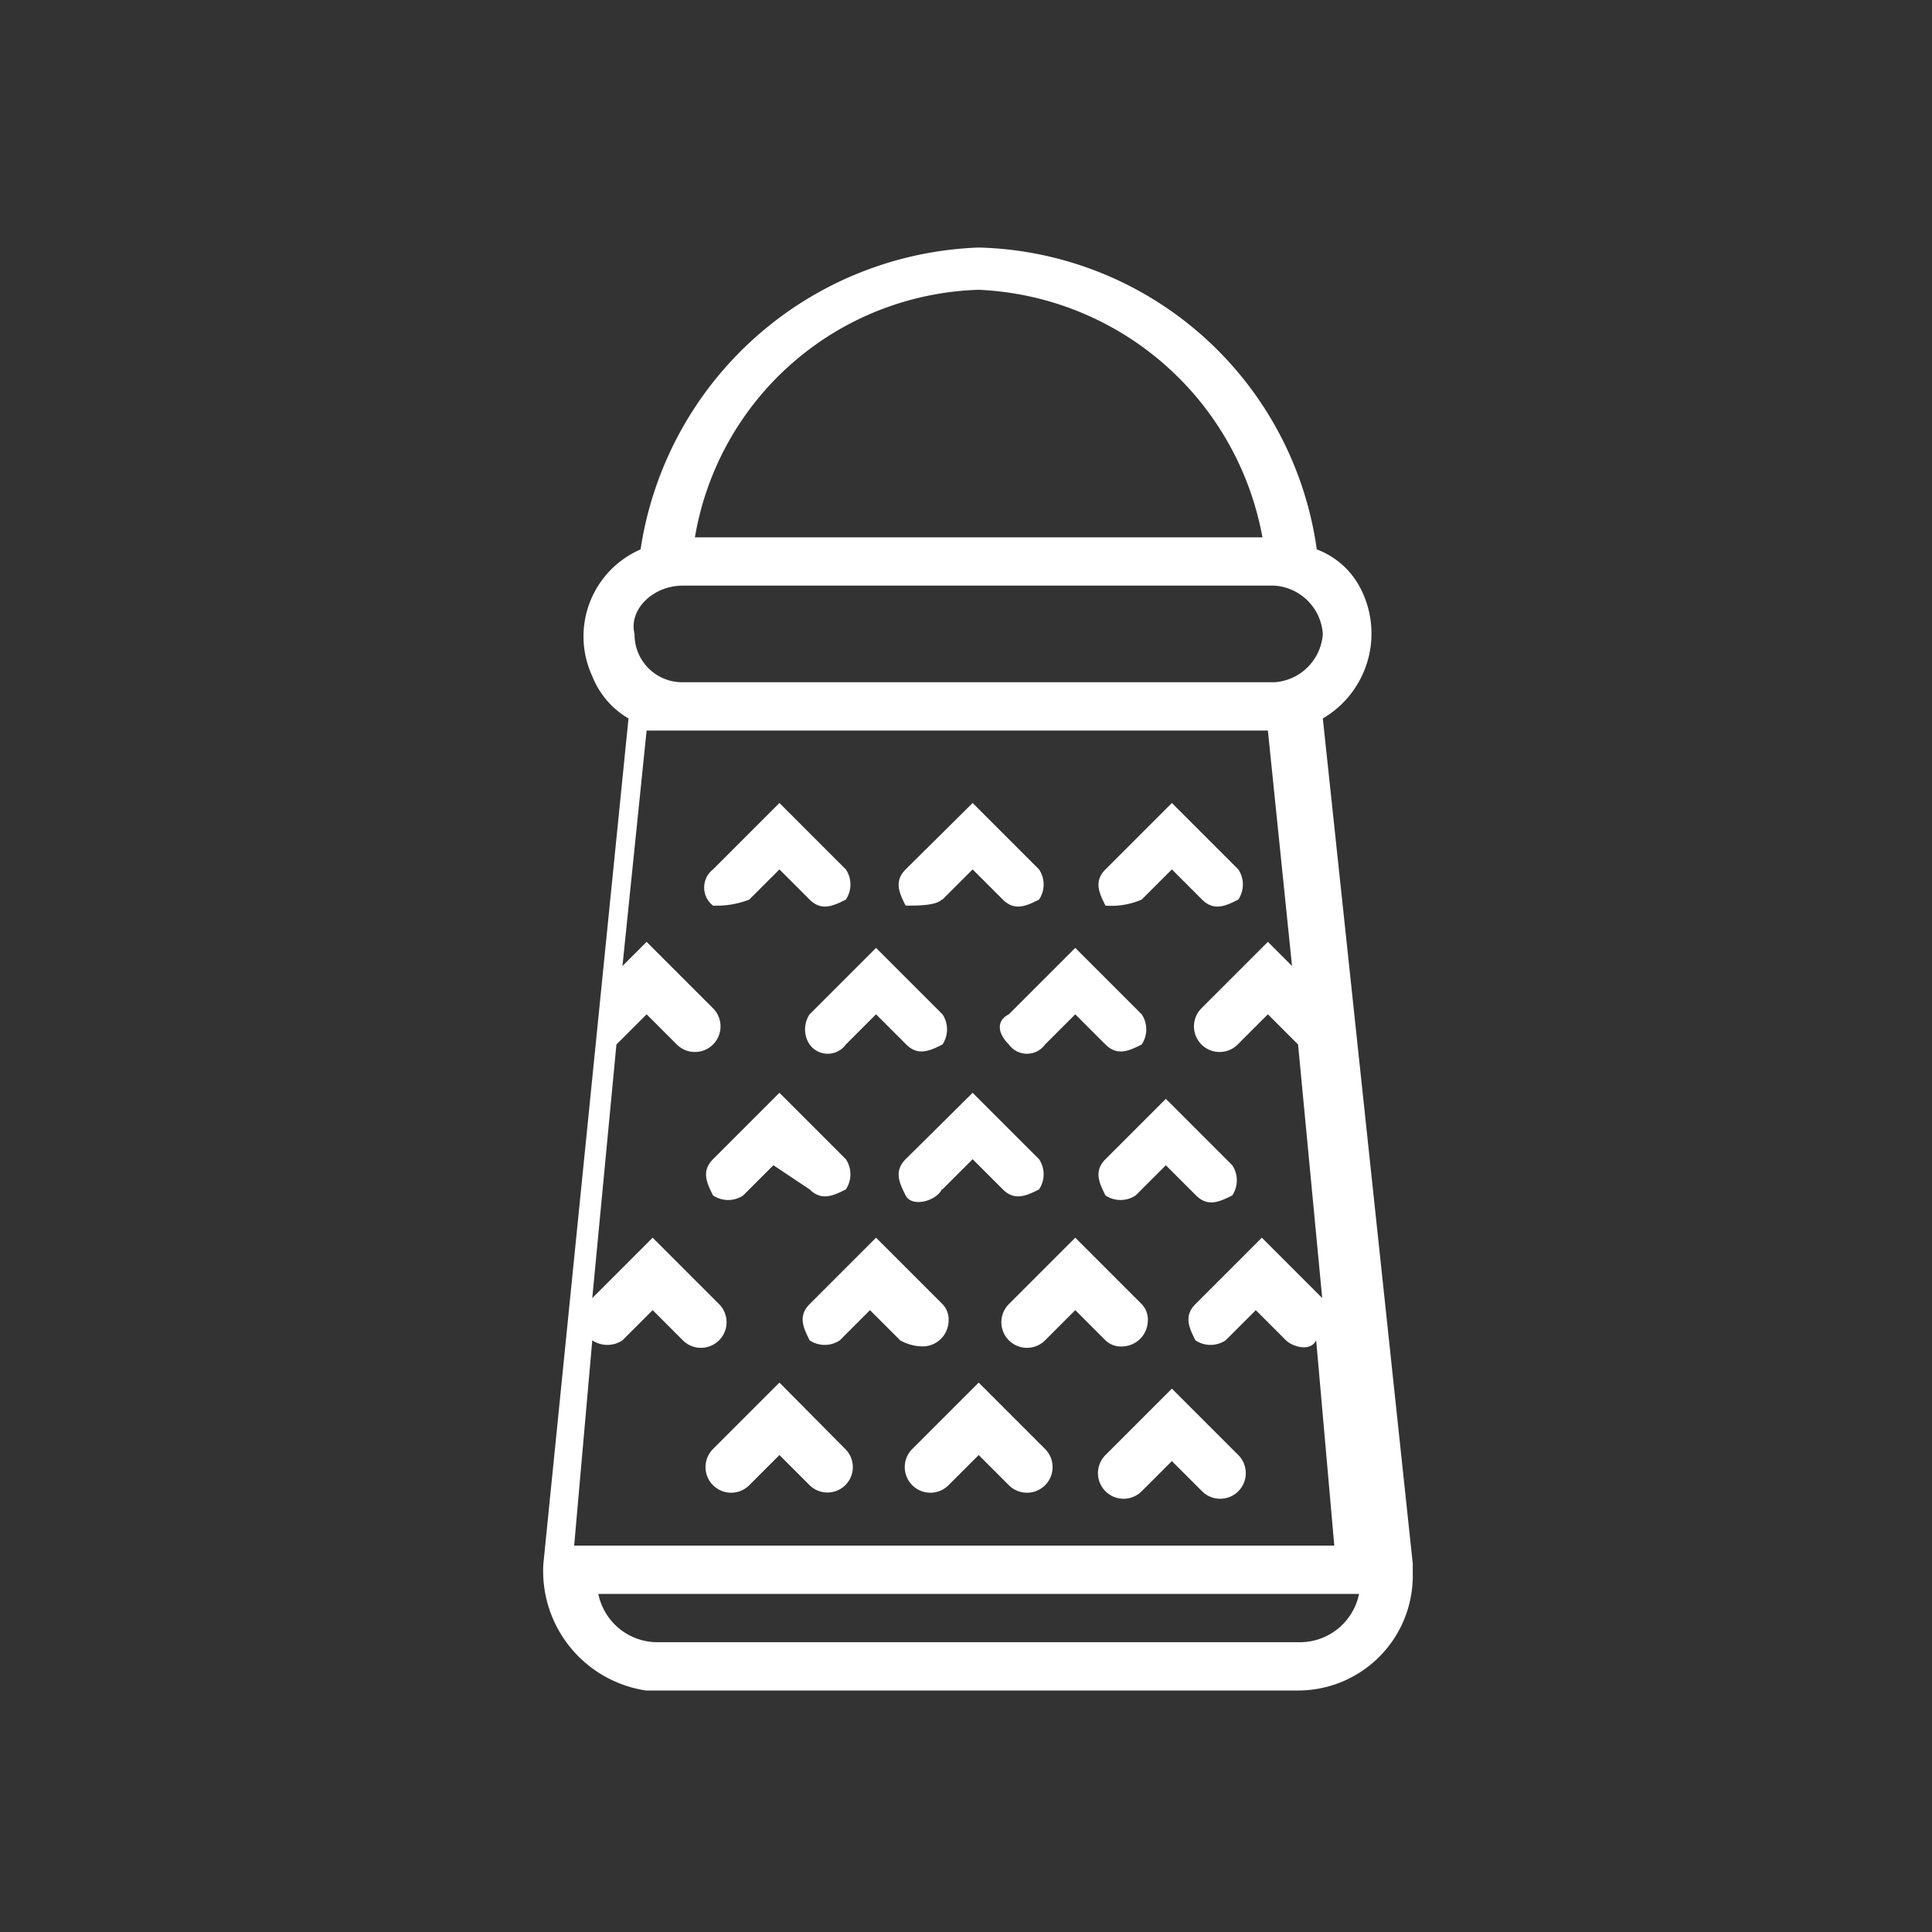 <svg viewBox="0 0 32 32" xmlns="http://www.w3.org/2000/svg"><rect x="0" y="0" width="32" height="32" fill="#333333" stroke="none"/><path d="m0 0h32v32h-32z" fill="none"/><g fill="#fff"><path d="m21.91 11.9a1.63 1.63 0 0 0 .6-2.2 1.34 1.34 0 0 0 -.7-.6 5.8 5.8 0 0 0 -5.6-5 5.88 5.88 0 0 0 -5.6 5 1.57 1.57 0 0 0 -.8 2.1 1.41 1.41 0 0 0 .6.7l-1.41 14a2 2 0 0 0 1.7 2.1h10.8a1.9 1.9 0 0 0 1.9-1.9v-.2zm-5.7-7.1a5 5 0 0 1 4.7 4.1h-9.4a4.92 4.92 0 0 1 4.7-4.1zm-4.9 4.9h9.8a.86.86 0 0 1 .8.8.86.86 0 0 1 -.8.8h-9.8a.79.79 0 0 1 -.8-.8c-.1-.4.3-.8.8-.8zm9.69 2.4.4 3.9-.4-.4-1.1 1.1a.42.42 0 1 0 .6.6l.5-.5.5.5.4 4.2-1-1-1.1 1.1c-.2.2-.1.4 0 .6a.45.45 0 0 0 .5 0l.5-.5.5.5c.1.1.4.2.5 0l.3 3.4h-12.59l.3-3.4a.45.45 0 0 0 .5 0l.5-.5.5.5a.42.42 0 1 0 .6-.6l-1.1-1.1-1 1 .4-4.2.5-.5.5.5a.42.42 0 1 0 .6-.6l-1.1-1.1-.4.4.4-3.9zm-10.09 15.1a1 1 0 0 1 -1-.8h12.6a1 1 0 0 1 -1 .8z"/><path d="m12.41 14.9.5-.5.5.5c.2.2.4.1.6 0a.45.45 0 0 0 0-.5l-1.1-1.1-1.1 1.1a.38.38 0 0 0 0 .6 1.49 1.49 0 0 0 .6-.1z"/><path d="m15.61 14.9.5-.5.5.5c.2.2.4.1.6 0a.45.45 0 0 0 0-.5l-1.1-1.1-1.11 1.1c-.2.2-.1.4 0 .6.2 0 .5 0 .6-.1z"/><path d="m18.91 14.9.5-.5.5.5c.2.2.4.1.6 0a.45.45 0 0 0 0-.5l-1.1-1.1-1.1 1.1c-.2.2-.1.4 0 .6a1.27 1.27 0 0 0 .6-.1z"/><path d="m13.41 19.7c.2.2.4.1.6 0a.45.45 0 0 0 0-.5l-1.1-1.1-1.1 1.1c-.2.2-.1.4 0 .6a.45.45 0 0 0 .5 0l.5-.5z"/><path d="m15.61 19.7.5-.5.5.5c.2.2.4.1.6 0a.45.45 0 0 0 0-.5l-1.1-1.1-1.11 1.1c-.2.2-.1.4 0 .6s.5.1.6-.1z"/><path d="m18.31 19.2c-.2.2-.1.4 0 .6a.45.45 0 0 0 .5 0l.5-.5.5.5c.2.2.4.1.6 0a.45.45 0 0 0 0-.5l-1.1-1.1z"/><path d="m12.91 22.9-1.1 1.1a.42.42 0 1 0 .6.6l.5-.5.5.5a.42.42 0 1 0 .59-.6z"/><path d="m16.21 22.9-1.1 1.1a.42.42 0 1 0 .6.6l.5-.5.5.5a.42.42 0 1 0 .6-.6z"/><path d="m18.31 24.1a.42.42 0 1 0 .6.6l.5-.5.5.5a.42.42 0 1 0 .6-.6l-1.1-1.1z"/><path d="m13.41 17.3a.37.37 0 0 0 .6 0l.5-.5.5.5c.2.2.4.1.6 0a.45.45 0 0 0 0-.5l-1.1-1.1-1.1 1.1a.45.45 0 0 0 0 .5z"/><path d="m16.71 17.3a.37.37 0 0 0 .6 0l.5-.5.5.5c.2.2.4.1.6 0a.45.45 0 0 0 0-.5l-1.1-1.1-1.1 1.1c-.2.1-.2.3 0 .5z"/><path d="m15.31 22.3a.43.43 0 0 0 .4-.4.37.37 0 0 0 -.1-.3l-1.1-1.1-1.1 1.1c-.2.2-.1.4 0 .6a.45.45 0 0 0 .5 0l.5-.5.5.5a.76.76 0 0 0 .4.1z"/><path d="m18.61 22.3a.43.43 0 0 0 .4-.4.37.37 0 0 0 -.1-.3l-1.1-1.1-1.1 1.1a.42.42 0 1 0 .6.6l.5-.5.5.5a.37.37 0 0 0 .3.1z"/></g></svg>